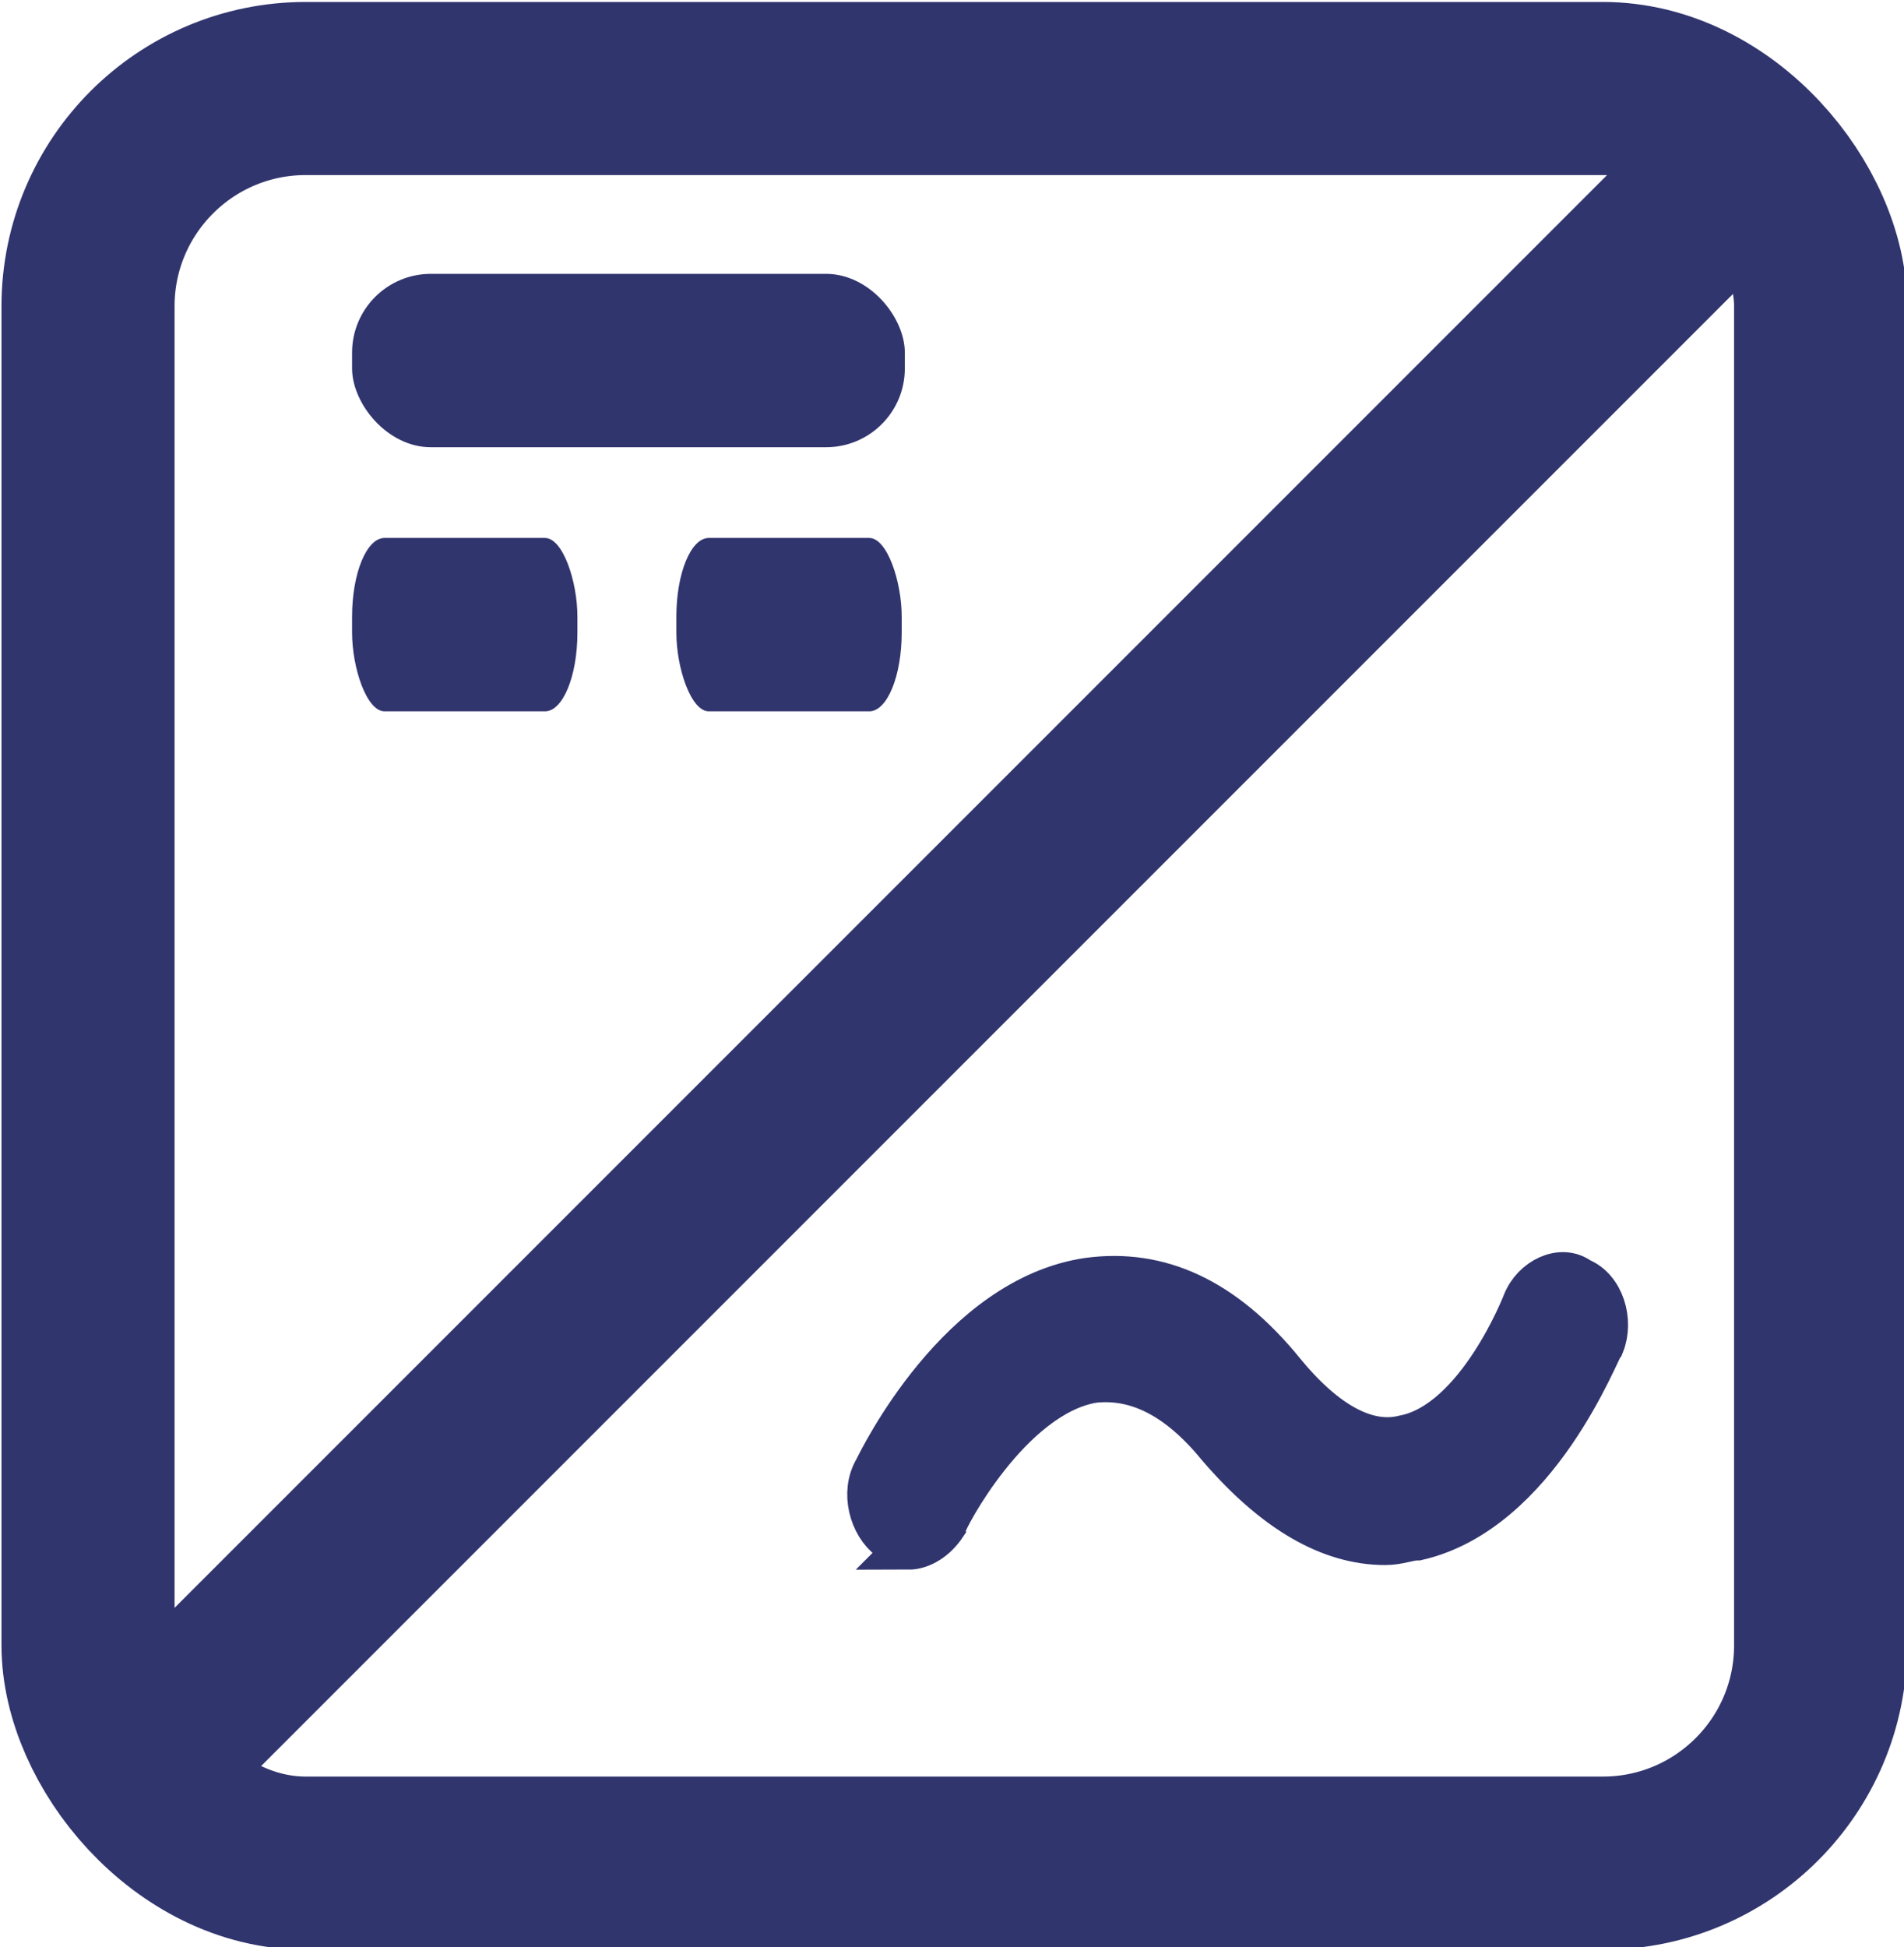 <svg xmlns="http://www.w3.org/2000/svg" xml:space="preserve" width="83.195" height="85.059" style="shape-rendering:geometricPrecision;text-rendering:geometricPrecision;image-rendering:optimizeQuality;fill-rule:evenodd;clip-rule:evenodd" viewBox="0 0 411 420"><defs><style>.str0{stroke:#31356e;stroke-width:37.362}.fil0{fill:none}.fil1{fill:#31356e}</style></defs><g id="Слой_x0020_1"><rect width="374" height="383" x="19" y="19" class="fil0 str0" rx="47" ry="47"/><path d="M28 383 373 38" class="fil0 str0"/><g id="_186614752"><rect width="119.317" height="37.418" x="76" y="59" class="fil1" rx="17" ry="17"/><rect width="48.642" height="37.418" x="76" y="116" class="fil1" rx="7" ry="17"/><rect width="48.642" height="37.418" x="146" y="116" class="fil1" rx="7" ry="17"/></g><path d="M197 333c-2 0-3 0-5-1-4-3-6-10-3-15 1-2 18-37 46-41 15-2 29 4 42 20 9 11 18 16 26 14 16-3 26-29 26-29 2-5 8-8 12-5 5 2 7 9 5 14-1 1-14 36-40 42-2 0-4 1-7 1-12 0-24-7-36-21-9-11-18-15-27-14-18 3-32 30-32 31-2 3-5 5-8 5z" class="fil1" style="stroke:#31356e;stroke-width:9.341"/></g></svg>